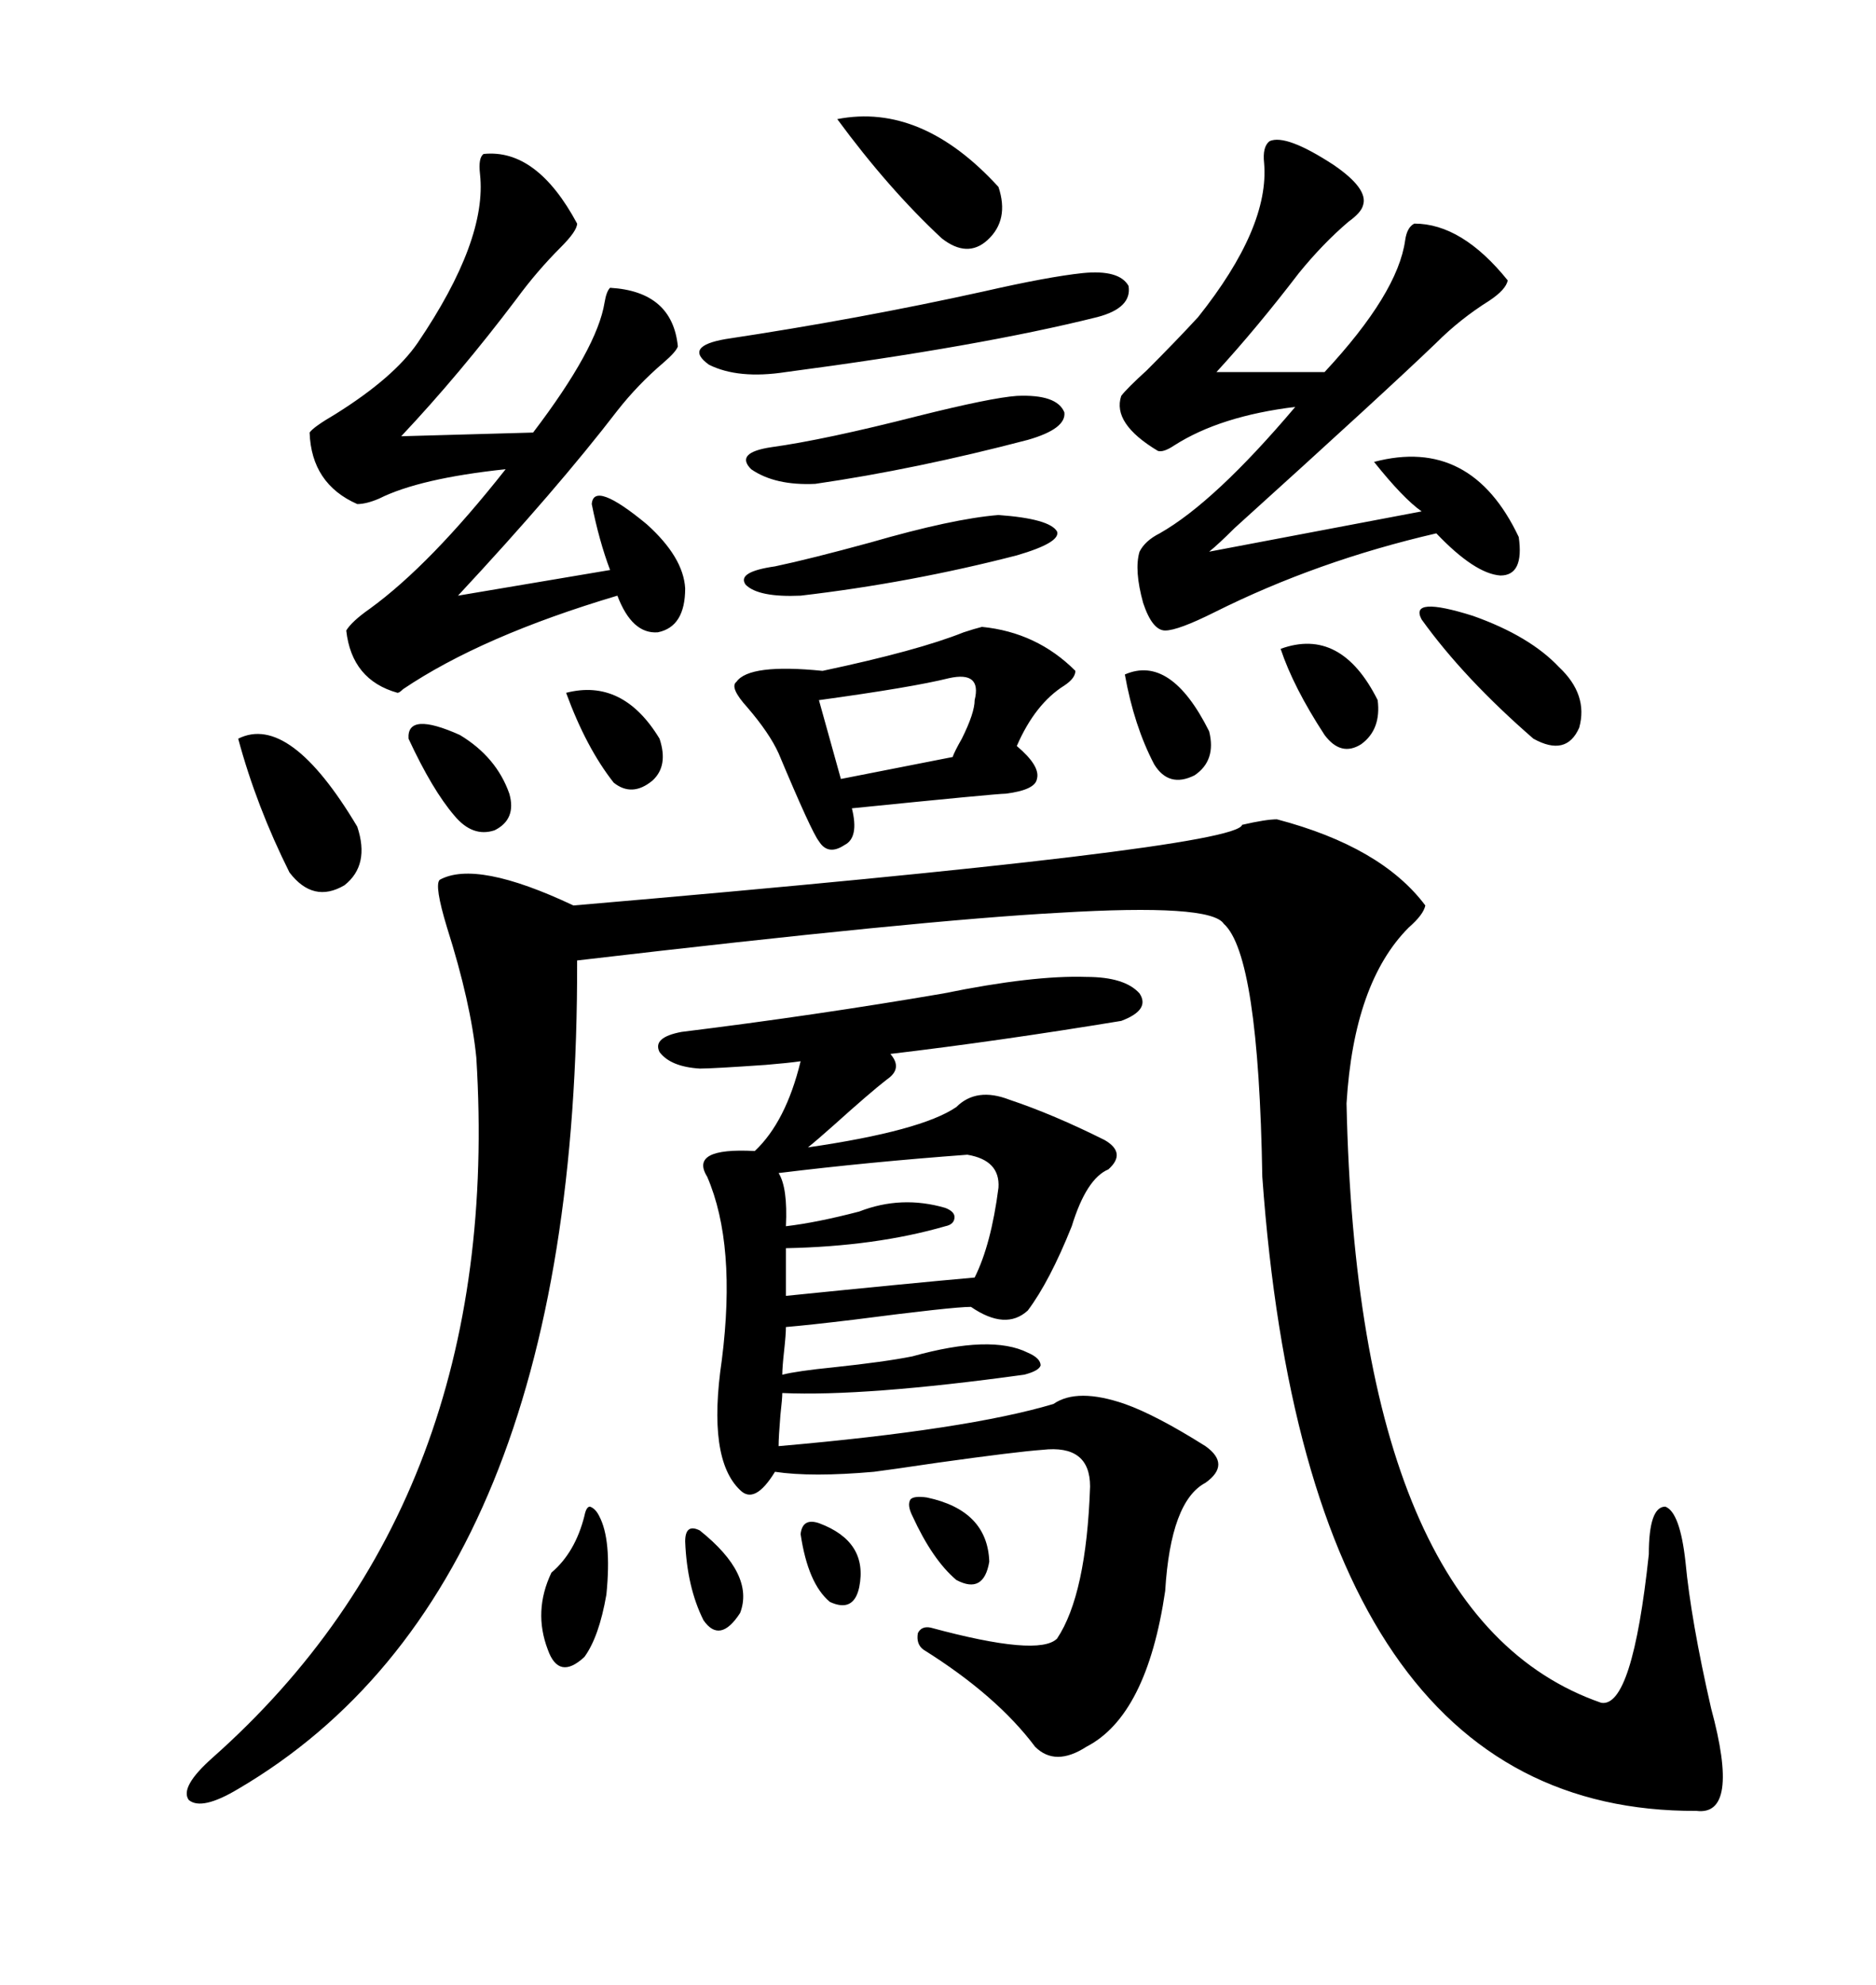 <svg xmlns="http://www.w3.org/2000/svg" xmlns:xlink="http://www.w3.org/1999/xlink" width="300" height="317.285"><path d="M204.20 130.96L204.20 130.96Q220.90 135.35 227.93 144.73L227.93 144.73Q227.64 146.19 225.29 148.24L225.29 148.24Q216.50 157.03 215.33 176.37L215.33 176.37Q217.09 258.69 256.05 272.17L256.05 272.17Q261.04 273.05 263.67 248.44L263.67 248.44Q263.67 240.82 266.31 240.82L266.31 240.82Q268.65 241.70 269.53 249.61L269.53 249.61Q270.41 258.98 273.63 273.05L273.63 273.05Q278.32 290.33 271.29 289.45L271.29 289.45Q209.18 289.75 201.86 188.09L201.86 188.09Q201.27 152.64 195.70 147.66L195.70 147.66Q193.65 144.43 169.34 145.90L169.34 145.90Q147.36 147.07 92.29 153.52L92.29 153.52Q92.58 254.00 38.09 285.94L38.09 285.94Q32.23 289.45 30.18 287.70L30.18 287.70Q28.71 285.64 33.98 280.96L33.98 280.96Q80.57 239.65 76.17 169.04L76.17 169.04Q75.29 160.25 71.48 148.24L71.48 148.24Q69.43 141.50 70.31 140.63L70.31 140.63Q76.17 137.40 91.70 144.73L91.70 144.73Q197.75 135.64 198.63 131.84L198.63 131.84Q202.44 130.96 204.20 130.96ZM173.73 156.15L173.73 156.15Q179.88 156.15 182.23 158.79L182.23 158.79Q183.98 161.43 179.30 163.18L179.30 163.18Q159.67 166.41 142.38 168.46L142.38 168.46Q144.43 170.80 141.80 172.56L141.80 172.56Q139.16 174.61 133.30 179.88L133.30 179.88Q130.66 182.23 129.20 183.40L129.20 183.40Q147.36 180.76 152.93 176.95L152.93 176.95Q156.15 173.73 161.43 175.78L161.43 175.78Q168.46 178.13 176.66 182.23L176.66 182.23Q180.18 184.28 177.25 186.91L177.25 186.91Q173.73 188.38 171.39 196.00L171.39 196.00Q167.87 204.79 164.36 209.47L164.36 209.47Q160.84 212.70 155.27 208.89L155.27 208.89Q152.34 208.89 136.52 210.94L136.52 210.94Q129.20 211.82 125.68 212.11L125.68 212.11Q125.68 213.28 125.39 215.92L125.39 215.92Q125.10 218.55 125.10 219.73L125.10 219.73Q127.44 219.14 133.30 218.55L133.30 218.55Q141.50 217.68 145.90 216.80L145.90 216.80Q158.50 213.28 164.36 216.21L164.36 216.21Q166.41 217.09 166.41 218.26L166.41 218.26Q166.11 219.14 163.77 219.73L163.77 219.73Q138.28 223.24 125.10 222.66L125.10 222.66Q125.10 223.54 124.80 226.17L124.80 226.17Q124.51 229.69 124.51 231.15L124.51 231.15Q154.69 228.52 168.46 224.41L168.46 224.41Q172.27 221.78 179.88 224.41L179.88 224.41Q184.86 226.17 192.77 231.15L192.77 231.15Q196.88 234.08 192.77 237.01L192.77 237.01Q187.21 239.94 186.33 254.30L186.33 254.30Q183.40 274.22 173.73 279.20L173.73 279.20Q168.75 282.42 165.53 279.20L165.53 279.20Q159.38 271.00 147.66 263.67L147.66 263.67Q146.48 262.79 146.78 261.04L146.78 261.04Q147.36 259.86 148.83 260.16L148.83 260.16Q166.11 264.84 169.04 261.91L169.04 261.91Q173.73 254.88 174.32 237.60L174.32 237.60Q174.32 230.86 166.70 231.74L166.70 231.74Q162.60 232.03 150 233.79L150 233.79Q142.09 234.96 139.75 235.25L139.75 235.25Q129.79 236.13 123.93 235.25L123.93 235.25Q120.70 240.53 118.36 238.18L118.36 238.18Q113.09 233.20 115.43 217.38L115.43 217.38Q117.77 198.93 113.09 188.09L113.09 188.09Q110.16 183.40 120.70 183.98L120.70 183.98Q125.68 179.30 128.03 169.63L128.03 169.63Q125.98 169.92 122.46 170.21L122.46 170.21Q113.96 170.80 111.91 170.80L111.91 170.80Q107.23 170.51 105.47 168.16L105.47 168.16Q104.30 165.82 108.98 164.94L108.98 164.94Q130.37 162.30 150.88 158.79L150.88 158.79Q165.23 155.86 173.73 156.15ZM203.03 22.56L203.03 22.56Q205.66 21.39 213.28 26.37L213.28 26.37Q218.85 30.18 217.97 32.81L217.97 32.81Q217.68 33.98 215.63 35.45L215.63 35.45Q211.52 38.96 207.71 43.65L207.71 43.65Q200.98 52.44 194.53 59.47L194.53 59.47L211.82 59.47Q223.54 46.88 224.71 38.38L224.71 38.38Q225 36.33 226.17 35.74L226.17 35.74Q233.79 35.74 241.11 44.82L241.11 44.82Q240.82 46.29 238.18 48.05L238.18 48.05Q233.50 50.98 229.69 54.79L229.69 54.79Q221.78 62.40 197.46 84.38L197.46 84.38Q194.82 87.01 193.36 88.18L193.36 88.18L227.34 81.74Q224.41 79.69 219.73 73.83L219.73 73.83Q235.25 69.73 242.87 85.84L242.87 85.84Q243.75 91.99 239.94 91.99L239.94 91.99Q235.84 91.70 229.69 85.25L229.69 85.25Q210.64 89.65 194.24 97.85L194.24 97.85Q188.38 100.78 186.33 100.78L186.33 100.78Q184.28 100.78 182.81 96.39L182.81 96.39Q181.35 91.11 182.23 88.18L182.23 88.18Q183.11 86.43 185.45 85.25L185.45 85.25Q194.24 80.27 207.13 65.04L207.13 65.04Q195.12 66.50 187.79 71.19L187.79 71.19Q186.04 72.36 185.16 72.07L185.16 72.07Q177.83 67.68 179.30 63.28L179.30 63.28Q180.18 62.11 183.40 59.18L183.40 59.18Q188.09 54.49 191.60 50.68L191.60 50.68Q203.03 36.33 202.15 26.07L202.15 26.07Q201.86 23.44 203.03 22.56ZM77.34 24.61L77.34 24.61Q85.84 23.73 92.29 35.74L92.29 35.74Q92.29 36.91 89.65 39.55L89.65 39.55Q85.84 43.36 82.62 47.75L82.62 47.75Q73.54 59.77 64.16 69.73L64.16 69.73L85.25 69.14Q95.51 55.66 96.68 48.34L96.68 48.34Q96.97 46.58 97.56 46.00L97.56 46.00Q107.52 46.58 108.40 55.37L108.40 55.37Q108.11 56.25 106.05 58.01L106.05 58.01Q101.95 61.52 98.73 65.63L98.73 65.63Q89.06 78.22 73.24 95.21L73.24 95.21L97.56 91.11Q95.80 86.43 94.63 80.57L94.63 80.57Q94.92 76.76 103.42 83.79L103.42 83.79Q109.28 89.06 109.57 94.04L109.57 94.04Q109.57 100.20 105.18 101.07L105.18 101.07Q101.07 101.37 98.73 95.21L98.73 95.21Q77.05 101.66 64.45 110.16L64.45 110.16Q63.87 110.74 63.57 110.74L63.57 110.74Q56.25 108.69 55.37 100.78L55.37 100.78Q56.25 99.32 59.18 97.27L59.18 97.27Q68.85 90.23 80.86 75L80.86 75Q67.09 76.46 60.64 79.69L60.64 79.69Q58.59 80.57 57.13 80.57L57.13 80.57Q49.80 77.34 49.51 69.14L49.51 69.14Q50.10 68.26 53.61 66.21L53.61 66.21Q62.99 60.35 66.80 54.79L66.80 54.79Q77.93 38.38 76.76 27.83L76.76 27.83Q76.46 25.20 77.34 24.61ZM157.03 100.20L157.03 100.20Q165.82 101.07 171.97 107.23L171.97 107.23Q171.97 108.40 170.21 109.57L170.21 109.57Q165.53 112.50 162.60 119.24L162.60 119.24Q166.41 122.46 165.82 124.51L165.82 124.51Q165.53 126.27 160.84 126.86L160.84 126.86Q159.38 126.86 136.23 129.20L136.23 129.20Q137.40 133.89 135.06 135.06L135.06 135.06Q132.42 136.82 130.96 134.47L130.96 134.47Q129.79 133.01 124.51 120.41L124.51 120.41Q123.05 117.19 119.53 113.09L119.53 113.09Q116.60 109.86 117.77 108.98L117.77 108.98Q119.82 106.05 131.54 107.23L131.54 107.23Q146.78 104.00 154.10 101.07L154.10 101.07Q155.86 100.49 157.03 100.20ZM154.69 184.57L154.69 184.57Q138.87 185.74 124.51 187.50L124.51 187.50Q125.98 189.84 125.68 196.00L125.68 196.00Q130.66 195.41 137.40 193.65L137.40 193.65Q144.14 191.02 151.17 193.07L151.17 193.07Q152.64 193.65 152.64 194.53L152.64 194.53Q152.64 195.70 151.17 196.00L151.17 196.00Q140.04 199.22 125.68 199.51L125.68 199.51L125.68 207.13Q145.90 205.08 155.86 204.20L155.86 204.20Q158.50 198.93 159.67 189.84L159.67 189.84Q159.96 185.45 154.69 184.57ZM173.14 43.65L173.14 43.65Q179.00 43.07 180.47 45.70L180.47 45.70Q181.05 49.22 175.49 50.68L175.49 50.68Q156.74 55.37 125.68 59.47L125.68 59.47Q118.07 60.64 113.38 58.30L113.38 58.30Q109.28 55.37 116.02 54.20L116.02 54.20Q137.40 50.98 157.32 46.58L157.32 46.58Q167.58 44.24 173.14 43.65ZM162.60 63.28L162.60 63.28Q169.04 62.99 170.21 65.92L170.21 65.92Q170.51 68.55 164.36 70.31L164.36 70.31Q146.48 75 130.37 77.34L130.37 77.34Q123.93 77.64 120.12 75L120.12 75Q117.48 72.36 123.34 71.48L123.34 71.48Q131.84 70.31 146.78 66.50L146.78 66.50Q158.50 63.57 162.60 63.28ZM159.67 82.32L159.67 82.32Q167.87 82.91 169.04 84.96L169.04 84.96Q169.63 86.72 162.60 88.77L162.60 88.77Q145.61 93.16 128.03 95.21L128.03 95.21Q121.29 95.51 119.24 93.46L119.24 93.46Q117.77 91.41 123.93 90.53L123.93 90.53Q129.49 89.36 139.16 86.72L139.16 86.72Q152.34 82.91 159.67 82.32ZM133.89 19.04L133.89 19.04Q147.36 16.41 159.67 29.88L159.67 29.88Q161.43 35.16 157.91 38.38L157.91 38.38Q154.69 41.31 150.59 38.09L150.59 38.09Q142.09 30.18 133.89 19.04ZM38.09 118.07L38.09 118.07Q46.29 113.96 57.13 132.13L57.13 132.13Q59.18 138.28 55.08 141.50L55.08 141.50Q50.10 144.43 46.29 139.45L46.29 139.45Q41.02 128.91 38.09 118.07ZM155.86 111.91L155.86 111.91Q157.03 107.23 151.76 108.40L151.76 108.40Q145.90 109.86 130.96 111.91L130.96 111.91L134.47 124.51L152.34 121.00Q152.64 120.12 153.81 118.07L153.81 118.07Q155.86 113.96 155.86 111.91ZM227.34 99.02L227.34 99.02Q225.29 95.21 235.55 98.44L235.55 98.44Q244.63 101.66 249.32 106.64L249.32 106.64Q254.00 111.04 252.54 116.31L252.54 116.31Q250.49 121.00 245.21 118.07L245.21 118.07Q234.08 108.40 227.34 99.02ZM95.80 242.29L95.80 242.29Q97.85 246.09 96.97 254.88L96.97 254.88Q95.80 261.62 93.46 264.84L93.46 264.84Q89.36 268.65 87.60 263.67L87.60 263.67Q85.25 257.52 88.18 251.37L88.18 251.37Q91.99 248.14 93.46 242.29L93.46 242.29Q93.75 240.82 94.34 240.82L94.34 240.82Q95.21 241.11 95.80 242.29ZM204.79 103.71L204.79 103.71Q214.45 100.20 220.31 111.91L220.31 111.91Q220.90 116.60 217.68 118.95L217.68 118.95Q214.45 121.00 211.82 117.48L211.82 117.48Q206.84 109.86 204.79 103.71ZM65.33 118.07L65.33 118.07Q65.04 113.67 73.54 117.48L73.54 117.48Q79.39 121.00 81.45 126.86L81.45 126.86Q82.62 130.96 79.10 132.71L79.10 132.71Q75.59 133.89 72.66 130.37L72.66 130.37Q69.14 126.27 65.33 118.07ZM179.88 107.81L179.88 107.81Q187.21 104.59 193.36 116.89L193.36 116.89Q194.53 121.58 191.02 123.93L191.02 123.93Q186.91 125.98 184.57 122.17L184.57 122.17Q181.35 116.02 179.88 107.81ZM90.53 110.74L90.53 110.74Q99.61 108.40 105.47 118.07L105.47 118.07Q106.93 122.46 104.30 124.80L104.30 124.80Q101.07 127.44 98.14 125.10L98.14 125.10Q93.75 119.53 90.53 110.74ZM148.24 239.36L148.24 239.36Q157.91 241.41 158.20 249.61L158.20 249.61Q157.32 254.88 152.93 252.54L152.93 252.54Q149.12 249.32 145.90 242.29L145.90 242.29Q145.02 240.53 145.61 239.65L145.61 239.65Q146.19 239.06 148.24 239.36ZM111.91 244.63L111.91 244.63Q120.70 251.66 118.36 257.81L118.36 257.81Q115.14 262.79 112.50 258.98L112.50 258.98Q109.86 253.71 109.57 246.39L109.57 246.39Q109.57 243.46 111.91 244.63ZM128.03 245.21L128.03 245.21Q128.32 242.58 130.96 243.46L130.96 243.46Q138.87 246.39 137.40 253.71L137.40 253.71Q136.52 257.81 132.71 256.05L132.71 256.05Q129.20 253.13 128.03 245.21Z"/></svg>